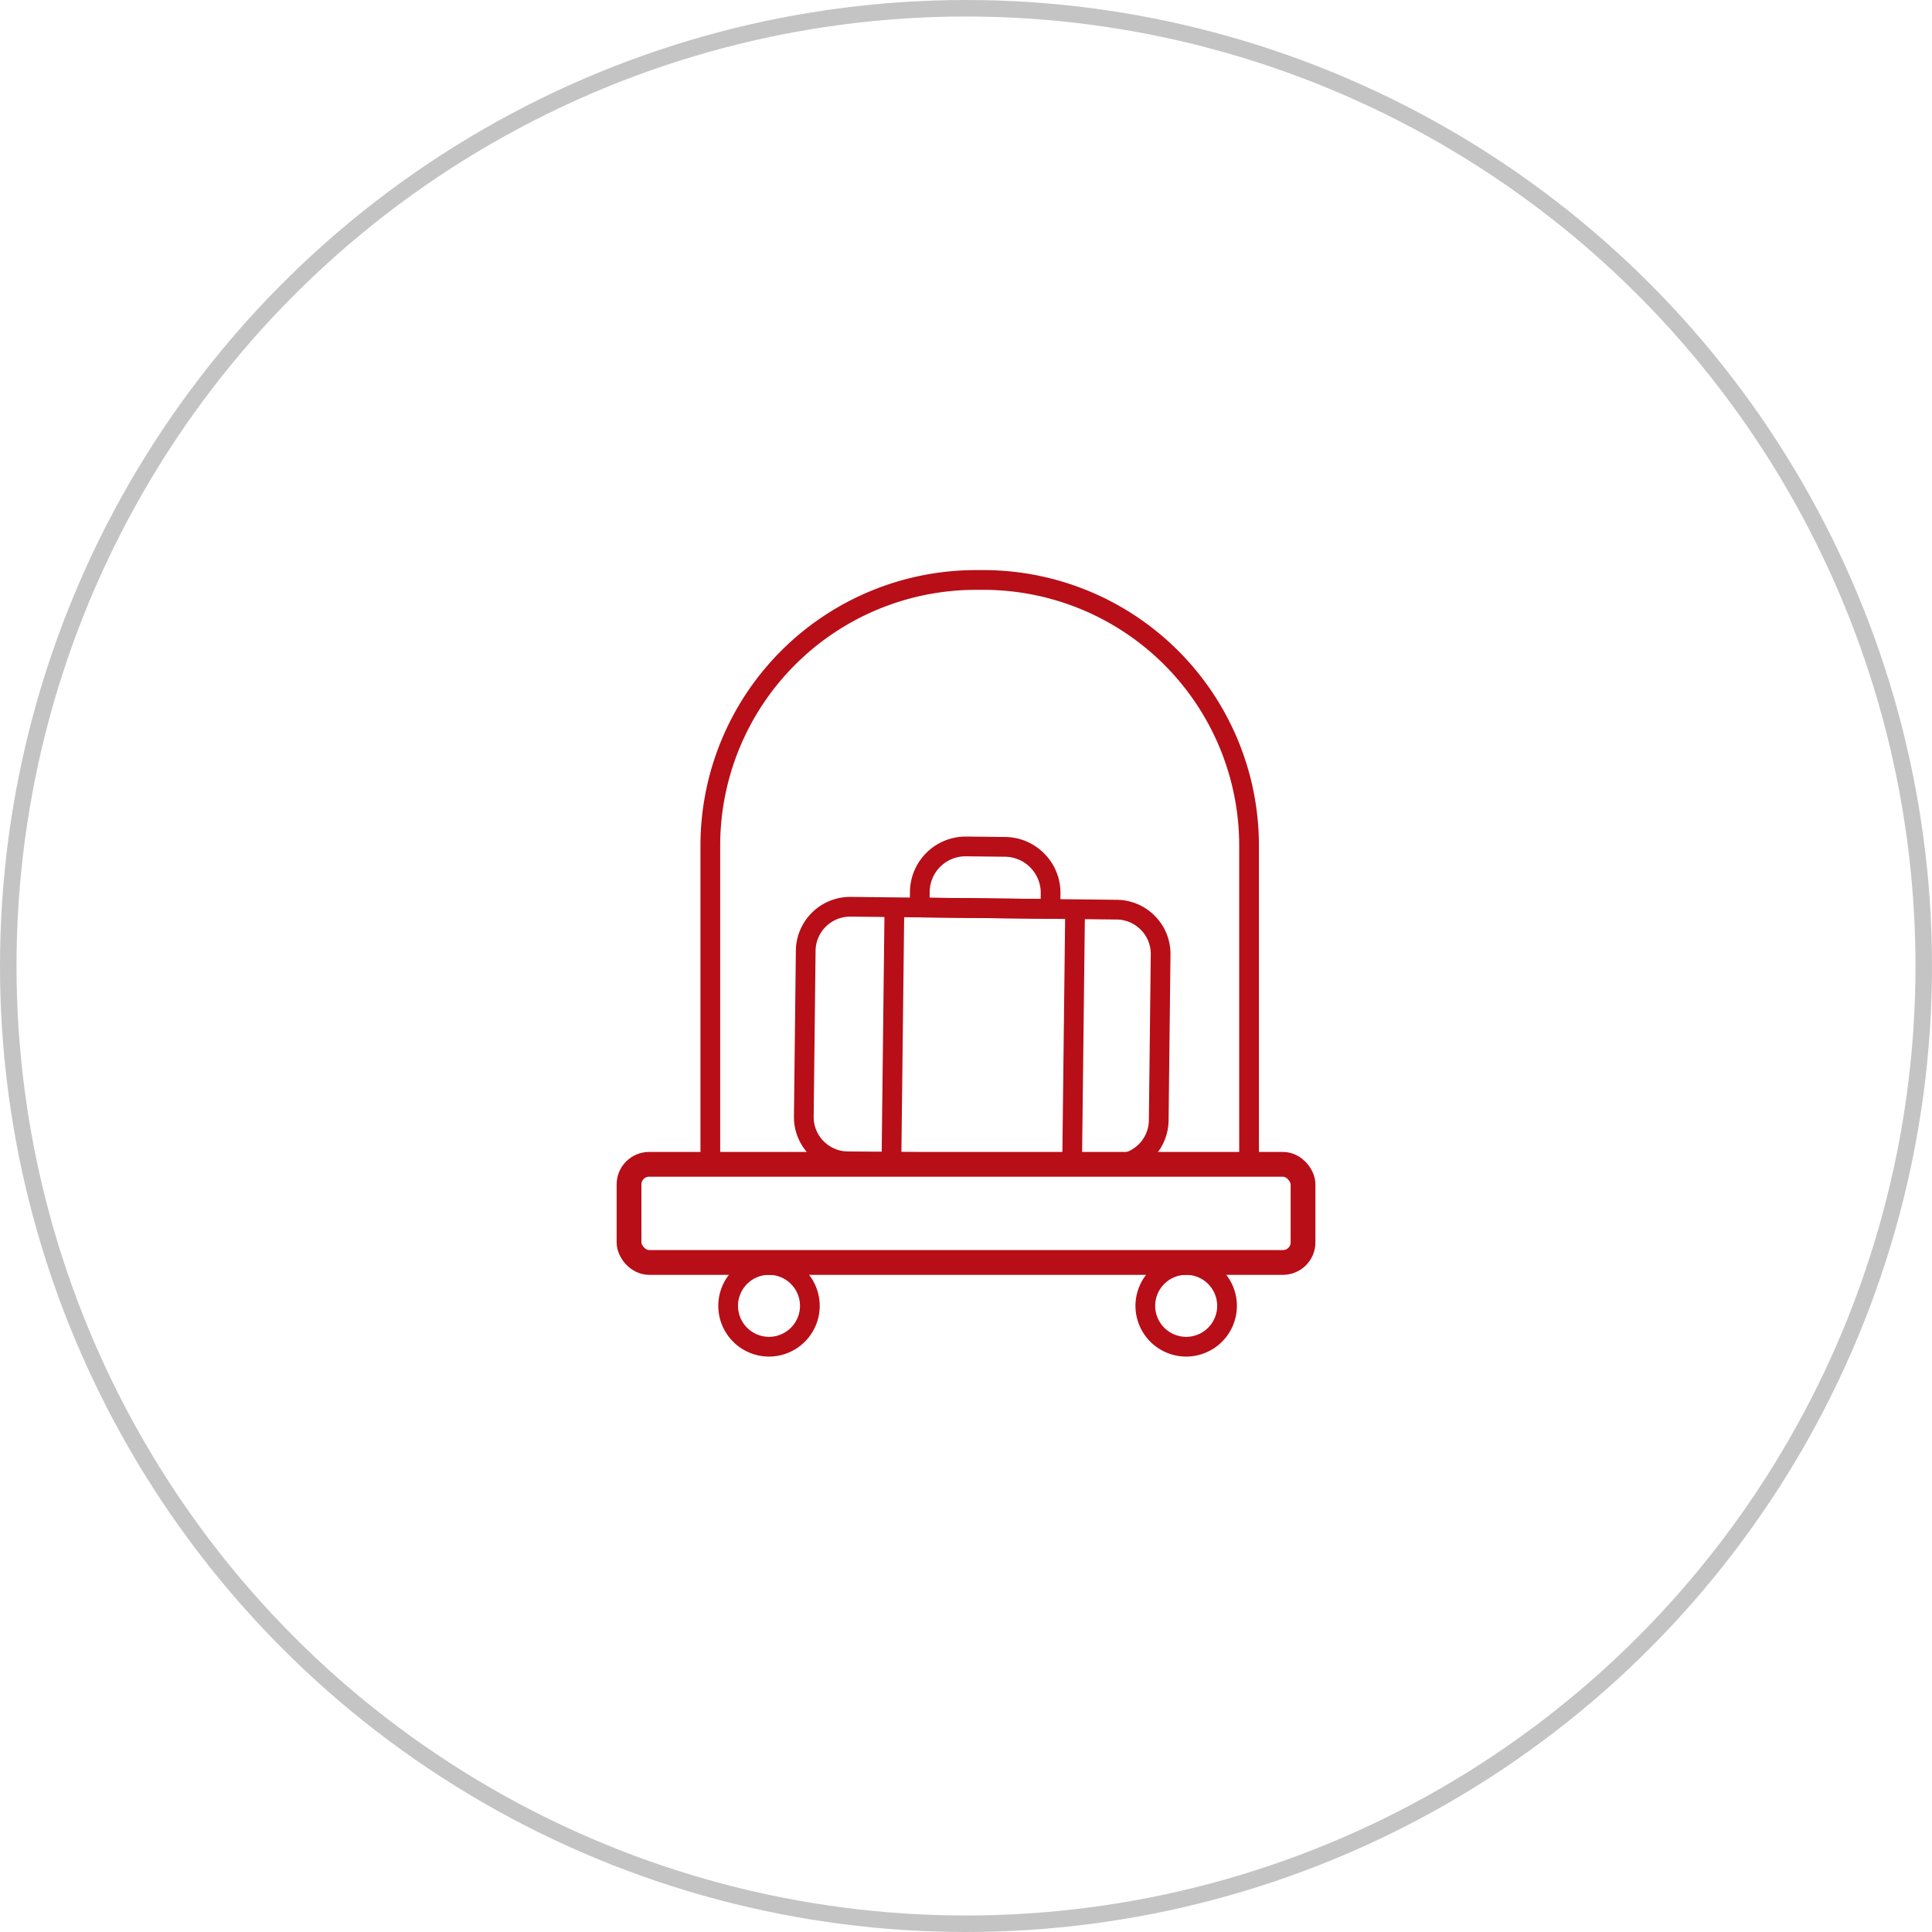 <svg xmlns="http://www.w3.org/2000/svg" width="234" height="234" viewBox="0 0 234 234">
  <g id="Group_235" data-name="Group 235" transform="translate(-570 -528)">
    <g id="Group_234" data-name="Group 234" transform="translate(1152.056 1507.348)">
      <g id="Group_233" data-name="Group 233" transform="translate(-485.895 -878.022)">
        <path id="Path_505" data-name="Path 505" d="M-444.547-832.12h-.074l-32.239-.352a6.53,6.53,0,0,1-4.625-1.974,6.527,6.527,0,0,1-1.872-4.669l.231-20.081a6.579,6.579,0,0,1,6.568-6.494h.072l32.239.352a6.528,6.528,0,0,1,4.626,1.977,6.521,6.521,0,0,1,1.869,4.669l-.229,20.081A6.576,6.576,0,0,1-444.547-832.12ZM-476.558-863.3a4.186,4.186,0,0,0-4.18,4.132l-.231,20.082a4.154,4.154,0,0,0,1.191,2.971,4.159,4.159,0,0,0,2.943,1.256l32.241.352h.046a4.184,4.184,0,0,0,4.179-4.131l.229-20.082a4.147,4.147,0,0,0-1.191-2.971,4.153,4.153,0,0,0-2.942-1.258l-32.239-.352Z" transform="translate(483.358 872.994)" fill="#b80e17" stroke="rgba(0,0,0,0)" stroke-width="1"/>
        <path id="Path_506" data-name="Path 506" d="M-449.332-863.952l-18.23-.2.035-3.072a6.763,6.763,0,0,1,6.849-6.7l4.679.051a6.731,6.731,0,0,1,4.771,2.038,6.731,6.731,0,0,1,1.931,4.816Zm-15.814-2.562,13.454.147.007-.677a4.356,4.356,0,0,0-1.249-3.119,4.361,4.361,0,0,0-3.09-1.319l-4.678-.051a4.348,4.348,0,0,0-4.435,4.337Z" transform="translate(481.577 873.921)" fill="#b80e17" stroke="rgba(0,0,0,0)" stroke-width="1"/>
        <rect id="Rectangle_954" data-name="Rectangle 954" width="31.673" height="2.389" transform="translate(10.602 40.358) rotate(-89.33)" fill="#b80e17" stroke="rgba(0,0,0,0)" stroke-width="1"/>
        <rect id="Rectangle_955" data-name="Rectangle 955" width="30.313" height="2.389" transform="translate(32.502 39.237) rotate(-89.33)" fill="#b80e17" stroke="rgba(0,0,0,0)" stroke-width="1"/>
      </g>
      <path id="Path_507" data-name="Path 507" d="M-428.478-837.041h-67.641v-39.915A33.378,33.378,0,0,1-462.78-910.3h.962a33.378,33.378,0,0,1,33.34,33.341Zm-65.252-2.389h62.863v-37.526a30.987,30.987,0,0,0-30.951-30.952h-.962a30.984,30.984,0,0,0-30.95,30.952Z" transform="translate(-1.099)" fill="#b80e17" stroke="rgba(0,0,0,0)" stroke-width="1"/>
      <path id="Path_508" data-name="Path 508" d="M-487.543-804.5a6.149,6.149,0,0,1-6.143-6.142,6.149,6.149,0,0,1,6.143-6.143,6.151,6.151,0,0,1,6.143,6.143A6.15,6.15,0,0,1-487.543-804.5Zm0-9.9a3.758,3.758,0,0,0-3.754,3.755,3.759,3.759,0,0,0,3.754,3.754,3.759,3.759,0,0,0,3.754-3.754A3.758,3.758,0,0,0-487.543-814.4Z" transform="translate(-1.373 -10.542)" fill="#b80e17" stroke="rgba(0,0,0,0)" stroke-width="1"/>
      <path id="Path_509" data-name="Path 509" d="M-430.595-804.5a6.15,6.15,0,0,1-6.143-6.142,6.151,6.151,0,0,1,6.143-6.143,6.15,6.15,0,0,1,6.143,6.143A6.149,6.149,0,0,1-430.595-804.5Zm0-9.9a3.76,3.76,0,0,0-3.755,3.755,3.76,3.76,0,0,0,3.755,3.754,3.758,3.758,0,0,0,3.755-3.754A3.759,3.759,0,0,0-430.595-814.4Z" transform="translate(-7.793 -10.542)" fill="#b80e17" stroke="rgba(0,0,0,0)" stroke-width="1"/>
      <rect id="Rectangle_956" data-name="Rectangle 956" width="81.634" height="11.885" rx="2.431" transform="translate(-505.87 -838.327)" fill="none" stroke="#b80e17" stroke-miterlimit="10" stroke-width="3"/>
    </g>
    <g id="Ellipse_26" data-name="Ellipse 26" transform="translate(570 528)" fill="none" stroke="#c4c4c4" stroke-width="2">
      <circle cx="117" cy="117" r="117" stroke="none"/>
      <circle cx="117" cy="117" r="116" fill="none"/>
    </g>
  </g>
</svg>
